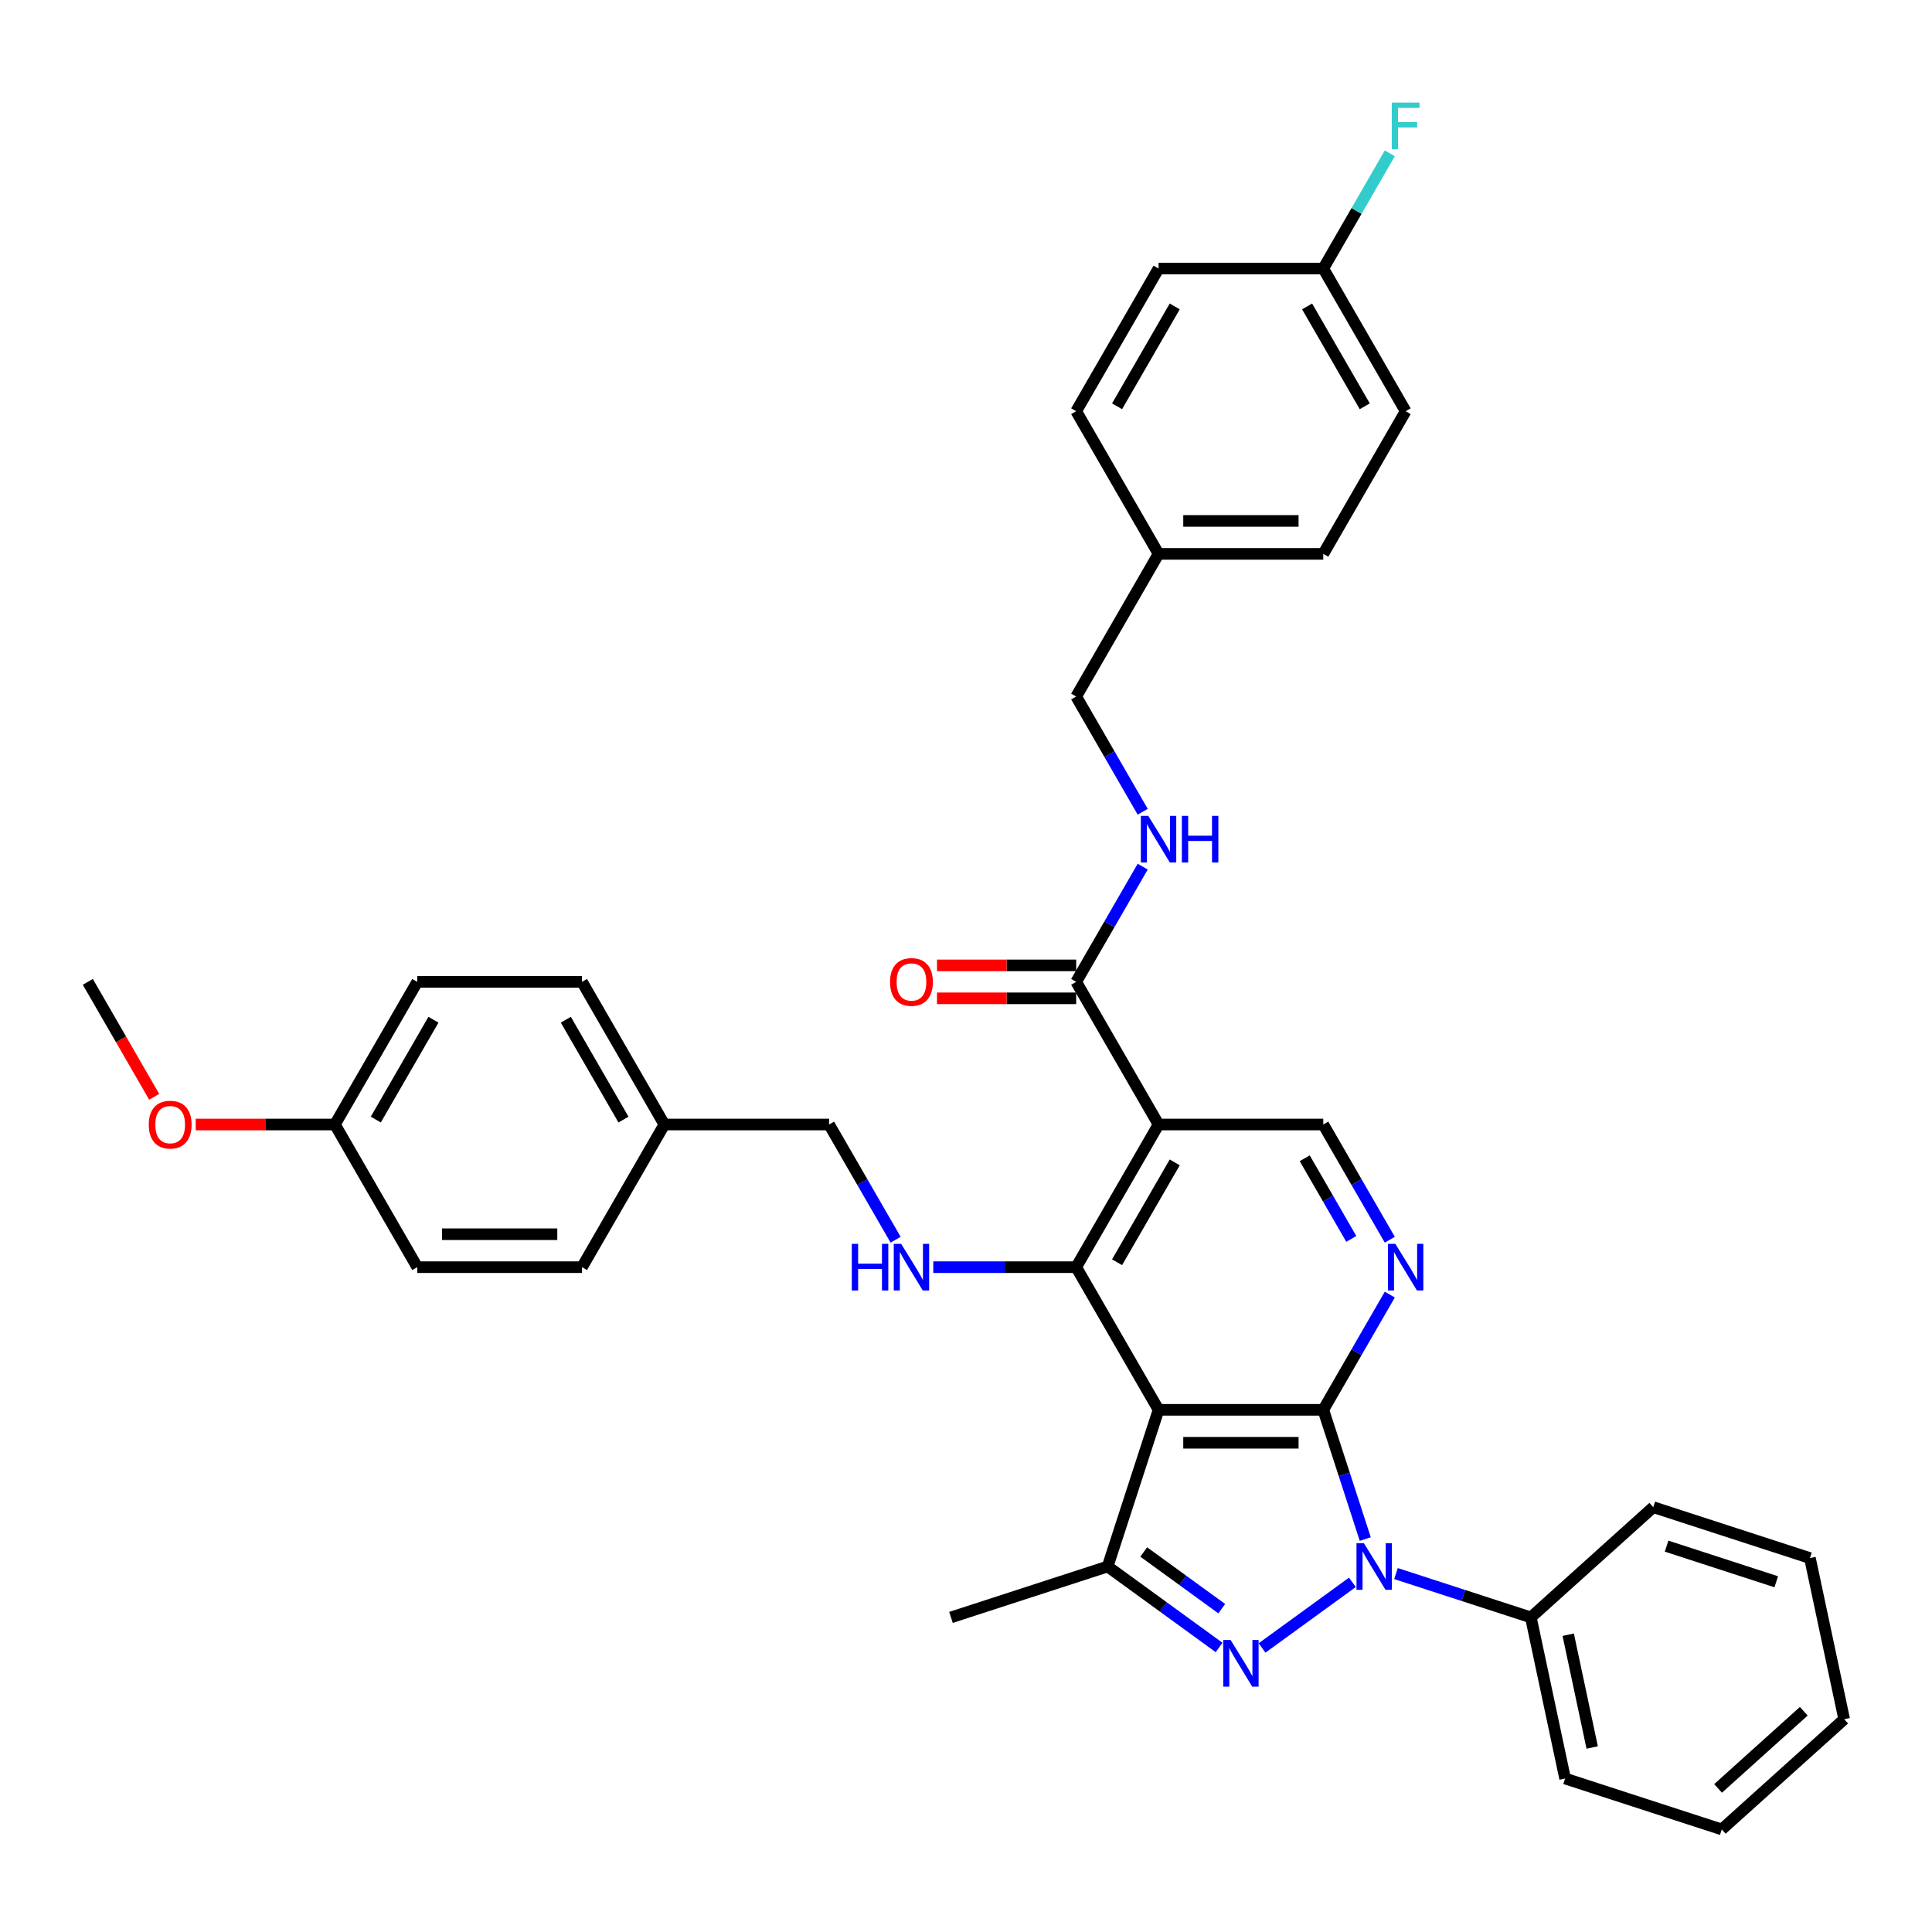<?xml version='1.0' encoding='iso-8859-1'?>
<svg version='1.1' baseProfile='full'
              xmlns='http://www.w3.org/2000/svg'
                      xmlns:rdkit='http://www.rdkit.org/xml'
                      xmlns:xlink='http://www.w3.org/1999/xlink'
                  xml:space='preserve'
width='1000px' height='1000px' viewBox='0 0 1000 1000'>
<!-- END OF HEADER -->
<rect style='opacity:1.0;fill:#FFFFFF;stroke:none' width='1000' height='1000' x='0' y='0'> </rect>
<path class='bond-0' d='M 684.928,729.724 L 695.794,763.167' style='fill:none;fill-rule:evenodd;stroke:#000000;stroke-width:6px;stroke-linecap:butt;stroke-linejoin:miter;stroke-opacity:1' />
<path class='bond-0' d='M 695.794,763.167 L 706.66,796.609' style='fill:none;fill-rule:evenodd;stroke:#0000FF;stroke-width:6px;stroke-linecap:butt;stroke-linejoin:miter;stroke-opacity:1' />
<path class='bond-1' d='M 684.928,729.724 L 599.665,729.724' style='fill:none;fill-rule:evenodd;stroke:#000000;stroke-width:6px;stroke-linecap:butt;stroke-linejoin:miter;stroke-opacity:1' />
<path class='bond-1' d='M 672.138,746.777 L 612.454,746.777' style='fill:none;fill-rule:evenodd;stroke:#000000;stroke-width:6px;stroke-linecap:butt;stroke-linejoin:miter;stroke-opacity:1' />
<path class='bond-6' d='M 684.928,729.724 L 702.143,699.906' style='fill:none;fill-rule:evenodd;stroke:#000000;stroke-width:6px;stroke-linecap:butt;stroke-linejoin:miter;stroke-opacity:1' />
<path class='bond-6' d='M 702.143,699.906 L 719.358,670.089' style='fill:none;fill-rule:evenodd;stroke:#0000FF;stroke-width:6px;stroke-linecap:butt;stroke-linejoin:miter;stroke-opacity:1' />
<path class='bond-2' d='M 699.987,819.016 L 653.236,852.982' style='fill:none;fill-rule:evenodd;stroke:#0000FF;stroke-width:6px;stroke-linecap:butt;stroke-linejoin:miter;stroke-opacity:1' />
<path class='bond-11' d='M 722.564,814.482 L 757.465,825.822' style='fill:none;fill-rule:evenodd;stroke:#0000FF;stroke-width:6px;stroke-linecap:butt;stroke-linejoin:miter;stroke-opacity:1' />
<path class='bond-11' d='M 757.465,825.822 L 792.365,837.162' style='fill:none;fill-rule:evenodd;stroke:#000000;stroke-width:6px;stroke-linecap:butt;stroke-linejoin:miter;stroke-opacity:1' />
<path class='bond-3' d='M 599.665,729.724 L 557.033,655.884' style='fill:none;fill-rule:evenodd;stroke:#000000;stroke-width:6px;stroke-linecap:butt;stroke-linejoin:miter;stroke-opacity:1' />
<path class='bond-4' d='M 599.665,729.724 L 573.317,810.814' style='fill:none;fill-rule:evenodd;stroke:#000000;stroke-width:6px;stroke-linecap:butt;stroke-linejoin:miter;stroke-opacity:1' />
<path class='bond-36' d='M 631.007,852.729 L 602.162,831.771' style='fill:none;fill-rule:evenodd;stroke:#0000FF;stroke-width:6px;stroke-linecap:butt;stroke-linejoin:miter;stroke-opacity:1' />
<path class='bond-36' d='M 602.162,831.771 L 573.317,810.814' style='fill:none;fill-rule:evenodd;stroke:#000000;stroke-width:6px;stroke-linecap:butt;stroke-linejoin:miter;stroke-opacity:1' />
<path class='bond-36' d='M 632.377,832.645 L 612.185,817.975' style='fill:none;fill-rule:evenodd;stroke:#0000FF;stroke-width:6px;stroke-linecap:butt;stroke-linejoin:miter;stroke-opacity:1' />
<path class='bond-36' d='M 612.185,817.975 L 591.994,803.305' style='fill:none;fill-rule:evenodd;stroke:#000000;stroke-width:6px;stroke-linecap:butt;stroke-linejoin:miter;stroke-opacity:1' />
<path class='bond-8' d='M 557.033,655.884 L 520.046,655.884' style='fill:none;fill-rule:evenodd;stroke:#000000;stroke-width:6px;stroke-linecap:butt;stroke-linejoin:miter;stroke-opacity:1' />
<path class='bond-8' d='M 520.046,655.884 L 483.059,655.884' style='fill:none;fill-rule:evenodd;stroke:#0000FF;stroke-width:6px;stroke-linecap:butt;stroke-linejoin:miter;stroke-opacity:1' />
<path class='bond-37' d='M 557.033,655.884 L 599.665,582.044' style='fill:none;fill-rule:evenodd;stroke:#000000;stroke-width:6px;stroke-linecap:butt;stroke-linejoin:miter;stroke-opacity:1' />
<path class='bond-37' d='M 578.196,653.334 L 608.038,601.646' style='fill:none;fill-rule:evenodd;stroke:#000000;stroke-width:6px;stroke-linecap:butt;stroke-linejoin:miter;stroke-opacity:1' />
<path class='bond-19' d='M 573.317,810.814 L 492.227,837.162' style='fill:none;fill-rule:evenodd;stroke:#000000;stroke-width:6px;stroke-linecap:butt;stroke-linejoin:miter;stroke-opacity:1' />
<path class='bond-5' d='M 599.665,582.044 L 684.928,582.044' style='fill:none;fill-rule:evenodd;stroke:#000000;stroke-width:6px;stroke-linecap:butt;stroke-linejoin:miter;stroke-opacity:1' />
<path class='bond-7' d='M 599.665,582.044 L 557.033,508.204' style='fill:none;fill-rule:evenodd;stroke:#000000;stroke-width:6px;stroke-linecap:butt;stroke-linejoin:miter;stroke-opacity:1' />
<path class='bond-9' d='M 719.358,641.679 L 702.143,611.862' style='fill:none;fill-rule:evenodd;stroke:#0000FF;stroke-width:6px;stroke-linecap:butt;stroke-linejoin:miter;stroke-opacity:1' />
<path class='bond-9' d='M 702.143,611.862 L 684.928,582.044' style='fill:none;fill-rule:evenodd;stroke:#000000;stroke-width:6px;stroke-linecap:butt;stroke-linejoin:miter;stroke-opacity:1' />
<path class='bond-9' d='M 699.426,641.26 L 687.375,620.388' style='fill:none;fill-rule:evenodd;stroke:#0000FF;stroke-width:6px;stroke-linecap:butt;stroke-linejoin:miter;stroke-opacity:1' />
<path class='bond-9' d='M 687.375,620.388 L 675.324,599.516' style='fill:none;fill-rule:evenodd;stroke:#000000;stroke-width:6px;stroke-linecap:butt;stroke-linejoin:miter;stroke-opacity:1' />
<path class='bond-10' d='M 557.033,508.204 L 574.248,478.386' style='fill:none;fill-rule:evenodd;stroke:#000000;stroke-width:6px;stroke-linecap:butt;stroke-linejoin:miter;stroke-opacity:1' />
<path class='bond-10' d='M 574.248,478.386 L 591.463,448.569' style='fill:none;fill-rule:evenodd;stroke:#0000FF;stroke-width:6px;stroke-linecap:butt;stroke-linejoin:miter;stroke-opacity:1' />
<path class='bond-12' d='M 557.033,499.678 L 521.009,499.678' style='fill:none;fill-rule:evenodd;stroke:#000000;stroke-width:6px;stroke-linecap:butt;stroke-linejoin:miter;stroke-opacity:1' />
<path class='bond-12' d='M 521.009,499.678 L 484.986,499.678' style='fill:none;fill-rule:evenodd;stroke:#FF0000;stroke-width:6px;stroke-linecap:butt;stroke-linejoin:miter;stroke-opacity:1' />
<path class='bond-12' d='M 557.033,516.73 L 521.009,516.73' style='fill:none;fill-rule:evenodd;stroke:#000000;stroke-width:6px;stroke-linecap:butt;stroke-linejoin:miter;stroke-opacity:1' />
<path class='bond-12' d='M 521.009,516.73 L 484.986,516.73' style='fill:none;fill-rule:evenodd;stroke:#FF0000;stroke-width:6px;stroke-linecap:butt;stroke-linejoin:miter;stroke-opacity:1' />
<path class='bond-13' d='M 463.569,641.679 L 446.354,611.862' style='fill:none;fill-rule:evenodd;stroke:#0000FF;stroke-width:6px;stroke-linecap:butt;stroke-linejoin:miter;stroke-opacity:1' />
<path class='bond-13' d='M 446.354,611.862 L 429.138,582.044' style='fill:none;fill-rule:evenodd;stroke:#000000;stroke-width:6px;stroke-linecap:butt;stroke-linejoin:miter;stroke-opacity:1' />
<path class='bond-14' d='M 591.463,420.159 L 574.248,390.342' style='fill:none;fill-rule:evenodd;stroke:#0000FF;stroke-width:6px;stroke-linecap:butt;stroke-linejoin:miter;stroke-opacity:1' />
<path class='bond-14' d='M 574.248,390.342 L 557.033,360.524' style='fill:none;fill-rule:evenodd;stroke:#000000;stroke-width:6px;stroke-linecap:butt;stroke-linejoin:miter;stroke-opacity:1' />
<path class='bond-30' d='M 792.365,837.162 L 810.093,920.562' style='fill:none;fill-rule:evenodd;stroke:#000000;stroke-width:6px;stroke-linecap:butt;stroke-linejoin:miter;stroke-opacity:1' />
<path class='bond-30' d='M 811.704,846.126 L 824.114,904.506' style='fill:none;fill-rule:evenodd;stroke:#000000;stroke-width:6px;stroke-linecap:butt;stroke-linejoin:miter;stroke-opacity:1' />
<path class='bond-31' d='M 792.365,837.162 L 855.728,780.11' style='fill:none;fill-rule:evenodd;stroke:#000000;stroke-width:6px;stroke-linecap:butt;stroke-linejoin:miter;stroke-opacity:1' />
<path class='bond-16' d='M 429.138,582.044 L 343.875,582.044' style='fill:none;fill-rule:evenodd;stroke:#000000;stroke-width:6px;stroke-linecap:butt;stroke-linejoin:miter;stroke-opacity:1' />
<path class='bond-17' d='M 557.033,360.524 L 599.665,286.684' style='fill:none;fill-rule:evenodd;stroke:#000000;stroke-width:6px;stroke-linecap:butt;stroke-linejoin:miter;stroke-opacity:1' />
<path class='bond-15' d='M 684.928,139.004 L 727.559,212.844' style='fill:none;fill-rule:evenodd;stroke:#000000;stroke-width:6px;stroke-linecap:butt;stroke-linejoin:miter;stroke-opacity:1' />
<path class='bond-15' d='M 676.554,158.606 L 706.396,210.294' style='fill:none;fill-rule:evenodd;stroke:#000000;stroke-width:6px;stroke-linecap:butt;stroke-linejoin:miter;stroke-opacity:1' />
<path class='bond-20' d='M 684.928,139.004 L 702.143,109.186' style='fill:none;fill-rule:evenodd;stroke:#000000;stroke-width:6px;stroke-linecap:butt;stroke-linejoin:miter;stroke-opacity:1' />
<path class='bond-20' d='M 702.143,109.186 L 719.358,79.369' style='fill:none;fill-rule:evenodd;stroke:#33CCCC;stroke-width:6px;stroke-linecap:butt;stroke-linejoin:miter;stroke-opacity:1' />
<path class='bond-40' d='M 684.928,139.004 L 599.665,139.004' style='fill:none;fill-rule:evenodd;stroke:#000000;stroke-width:6px;stroke-linecap:butt;stroke-linejoin:miter;stroke-opacity:1' />
<path class='bond-23' d='M 343.875,582.044 L 301.244,655.884' style='fill:none;fill-rule:evenodd;stroke:#000000;stroke-width:6px;stroke-linecap:butt;stroke-linejoin:miter;stroke-opacity:1' />
<path class='bond-26' d='M 343.875,582.044 L 301.244,508.204' style='fill:none;fill-rule:evenodd;stroke:#000000;stroke-width:6px;stroke-linecap:butt;stroke-linejoin:miter;stroke-opacity:1' />
<path class='bond-26' d='M 322.713,579.494 L 292.871,527.806' style='fill:none;fill-rule:evenodd;stroke:#000000;stroke-width:6px;stroke-linecap:butt;stroke-linejoin:miter;stroke-opacity:1' />
<path class='bond-24' d='M 599.665,286.684 L 557.033,212.844' style='fill:none;fill-rule:evenodd;stroke:#000000;stroke-width:6px;stroke-linecap:butt;stroke-linejoin:miter;stroke-opacity:1' />
<path class='bond-25' d='M 599.665,286.684 L 684.928,286.684' style='fill:none;fill-rule:evenodd;stroke:#000000;stroke-width:6px;stroke-linecap:butt;stroke-linejoin:miter;stroke-opacity:1' />
<path class='bond-25' d='M 612.454,269.631 L 672.138,269.631' style='fill:none;fill-rule:evenodd;stroke:#000000;stroke-width:6px;stroke-linecap:butt;stroke-linejoin:miter;stroke-opacity:1' />
<path class='bond-18' d='M 173.349,582.044 L 215.981,508.204' style='fill:none;fill-rule:evenodd;stroke:#000000;stroke-width:6px;stroke-linecap:butt;stroke-linejoin:miter;stroke-opacity:1' />
<path class='bond-18' d='M 194.512,579.494 L 224.354,527.806' style='fill:none;fill-rule:evenodd;stroke:#000000;stroke-width:6px;stroke-linecap:butt;stroke-linejoin:miter;stroke-opacity:1' />
<path class='bond-29' d='M 173.349,582.044 L 137.326,582.044' style='fill:none;fill-rule:evenodd;stroke:#000000;stroke-width:6px;stroke-linecap:butt;stroke-linejoin:miter;stroke-opacity:1' />
<path class='bond-29' d='M 137.326,582.044 L 101.302,582.044' style='fill:none;fill-rule:evenodd;stroke:#FF0000;stroke-width:6px;stroke-linecap:butt;stroke-linejoin:miter;stroke-opacity:1' />
<path class='bond-39' d='M 173.349,582.044 L 215.981,655.884' style='fill:none;fill-rule:evenodd;stroke:#000000;stroke-width:6px;stroke-linecap:butt;stroke-linejoin:miter;stroke-opacity:1' />
<path class='bond-21' d='M 727.559,212.844 L 684.928,286.684' style='fill:none;fill-rule:evenodd;stroke:#000000;stroke-width:6px;stroke-linecap:butt;stroke-linejoin:miter;stroke-opacity:1' />
<path class='bond-22' d='M 599.665,139.004 L 557.033,212.844' style='fill:none;fill-rule:evenodd;stroke:#000000;stroke-width:6px;stroke-linecap:butt;stroke-linejoin:miter;stroke-opacity:1' />
<path class='bond-22' d='M 608.038,158.606 L 578.196,210.294' style='fill:none;fill-rule:evenodd;stroke:#000000;stroke-width:6px;stroke-linecap:butt;stroke-linejoin:miter;stroke-opacity:1' />
<path class='bond-28' d='M 301.244,655.884 L 215.981,655.884' style='fill:none;fill-rule:evenodd;stroke:#000000;stroke-width:6px;stroke-linecap:butt;stroke-linejoin:miter;stroke-opacity:1' />
<path class='bond-28' d='M 288.454,638.831 L 228.77,638.831' style='fill:none;fill-rule:evenodd;stroke:#000000;stroke-width:6px;stroke-linecap:butt;stroke-linejoin:miter;stroke-opacity:1' />
<path class='bond-27' d='M 301.244,508.204 L 215.981,508.204' style='fill:none;fill-rule:evenodd;stroke:#000000;stroke-width:6px;stroke-linecap:butt;stroke-linejoin:miter;stroke-opacity:1' />
<path class='bond-32' d='M 79.806,567.703 L 62.63,537.953' style='fill:none;fill-rule:evenodd;stroke:#FF0000;stroke-width:6px;stroke-linecap:butt;stroke-linejoin:miter;stroke-opacity:1' />
<path class='bond-32' d='M 62.63,537.953 L 45.455,508.204' style='fill:none;fill-rule:evenodd;stroke:#000000;stroke-width:6px;stroke-linecap:butt;stroke-linejoin:miter;stroke-opacity:1' />
<path class='bond-33' d='M 810.093,920.562 L 891.183,946.909' style='fill:none;fill-rule:evenodd;stroke:#000000;stroke-width:6px;stroke-linecap:butt;stroke-linejoin:miter;stroke-opacity:1' />
<path class='bond-34' d='M 855.728,780.11 L 936.818,806.457' style='fill:none;fill-rule:evenodd;stroke:#000000;stroke-width:6px;stroke-linecap:butt;stroke-linejoin:miter;stroke-opacity:1' />
<path class='bond-34' d='M 862.622,800.28 L 919.385,818.723' style='fill:none;fill-rule:evenodd;stroke:#000000;stroke-width:6px;stroke-linecap:butt;stroke-linejoin:miter;stroke-opacity:1' />
<path class='bond-38' d='M 891.183,946.909 L 954.545,889.857' style='fill:none;fill-rule:evenodd;stroke:#000000;stroke-width:6px;stroke-linecap:butt;stroke-linejoin:miter;stroke-opacity:1' />
<path class='bond-38' d='M 889.277,925.679 L 933.631,885.742' style='fill:none;fill-rule:evenodd;stroke:#000000;stroke-width:6px;stroke-linecap:butt;stroke-linejoin:miter;stroke-opacity:1' />
<path class='bond-35' d='M 936.818,806.457 L 954.545,889.857' style='fill:none;fill-rule:evenodd;stroke:#000000;stroke-width:6px;stroke-linecap:butt;stroke-linejoin:miter;stroke-opacity:1' />
<path  class='atom-1' d='M 705.938 798.741
L 713.85 811.53
Q 714.635 812.792, 715.897 815.077
Q 717.159 817.362, 717.227 817.499
L 717.227 798.741
L 720.433 798.741
L 720.433 822.887
L 717.124 822.887
L 708.632 808.904
Q 707.643 807.267, 706.586 805.391
Q 705.563 803.515, 705.256 802.936
L 705.256 822.887
L 702.118 822.887
L 702.118 798.741
L 705.938 798.741
' fill='#0000FF'/>
<path  class='atom-3' d='M 636.959 848.857
L 644.871 861.647
Q 645.656 862.908, 646.917 865.193
Q 648.179 867.479, 648.247 867.615
L 648.247 848.857
L 651.453 848.857
L 651.453 873.004
L 648.145 873.004
L 639.653 859.02
Q 638.664 857.383, 637.607 855.508
Q 636.584 853.632, 636.277 853.052
L 636.277 873.004
L 633.139 873.004
L 633.139 848.857
L 636.959 848.857
' fill='#0000FF'/>
<path  class='atom-7' d='M 722.222 643.811
L 730.134 656.6
Q 730.919 657.862, 732.18 660.147
Q 733.442 662.432, 733.511 662.569
L 733.511 643.811
L 736.716 643.811
L 736.716 667.957
L 733.408 667.957
L 724.916 653.974
Q 723.927 652.337, 722.87 650.461
Q 721.847 648.585, 721.54 648.006
L 721.54 667.957
L 718.402 667.957
L 718.402 643.811
L 722.222 643.811
' fill='#0000FF'/>
<path  class='atom-9' d='M 440.888 643.811
L 444.162 643.811
L 444.162 654.076
L 456.508 654.076
L 456.508 643.811
L 459.782 643.811
L 459.782 667.957
L 456.508 667.957
L 456.508 656.805
L 444.162 656.805
L 444.162 667.957
L 440.888 667.957
L 440.888 643.811
' fill='#0000FF'/>
<path  class='atom-9' d='M 466.432 643.811
L 474.345 656.6
Q 475.129 657.862, 476.391 660.147
Q 477.653 662.432, 477.721 662.569
L 477.721 643.811
L 480.927 643.811
L 480.927 667.957
L 477.619 667.957
L 469.127 653.974
Q 468.138 652.337, 467.08 650.461
Q 466.057 648.585, 465.75 648.006
L 465.75 667.957
L 462.613 667.957
L 462.613 643.811
L 466.432 643.811
' fill='#0000FF'/>
<path  class='atom-11' d='M 594.327 422.291
L 602.24 435.08
Q 603.024 436.342, 604.286 438.627
Q 605.548 440.912, 605.616 441.049
L 605.616 422.291
L 608.822 422.291
L 608.822 446.437
L 605.514 446.437
L 597.021 432.454
Q 596.032 430.817, 594.975 428.941
Q 593.952 427.065, 593.645 426.486
L 593.645 446.437
L 590.507 446.437
L 590.507 422.291
L 594.327 422.291
' fill='#0000FF'/>
<path  class='atom-11' d='M 611.721 422.291
L 614.995 422.291
L 614.995 432.556
L 627.341 432.556
L 627.341 422.291
L 630.615 422.291
L 630.615 446.437
L 627.341 446.437
L 627.341 435.285
L 614.995 435.285
L 614.995 446.437
L 611.721 446.437
L 611.721 422.291
' fill='#0000FF'/>
<path  class='atom-13' d='M 460.686 508.272
Q 460.686 502.474, 463.551 499.234
Q 466.415 495.994, 471.77 495.994
Q 477.124 495.994, 479.989 499.234
Q 482.854 502.474, 482.854 508.272
Q 482.854 514.138, 479.955 517.481
Q 477.056 520.789, 471.77 520.789
Q 466.45 520.789, 463.551 517.481
Q 460.686 514.172, 460.686 508.272
M 471.77 518.06
Q 475.453 518.06, 477.431 515.605
Q 479.444 513.115, 479.444 508.272
Q 479.444 503.532, 477.431 501.144
Q 475.453 498.723, 471.77 498.723
Q 468.087 498.723, 466.074 501.11
Q 464.096 503.497, 464.096 508.272
Q 464.096 513.149, 466.074 515.605
Q 468.087 518.06, 471.77 518.06
' fill='#FF0000'/>
<path  class='atom-21' d='M 720.38 53.091
L 734.738 53.091
L 734.738 55.853
L 723.62 55.853
L 723.62 63.186
L 733.511 63.186
L 733.511 65.983
L 723.62 65.983
L 723.62 77.237
L 720.38 77.237
L 720.38 53.091
' fill='#33CCCC'/>
<path  class='atom-30' d='M 77.002 582.112
Q 77.002 576.314, 79.867 573.074
Q 82.732 569.834, 88.086 569.834
Q 93.441 569.834, 96.305 573.074
Q 99.17 576.314, 99.17 582.112
Q 99.17 587.978, 96.271 591.321
Q 93.372 594.629, 88.086 594.629
Q 82.766 594.629, 79.867 591.321
Q 77.002 588.012, 77.002 582.112
M 88.086 591.9
Q 91.769 591.9, 93.748 589.445
Q 95.76 586.955, 95.76 582.112
Q 95.76 577.372, 93.748 574.984
Q 91.769 572.563, 88.086 572.563
Q 84.403 572.563, 82.391 574.95
Q 80.412 577.337, 80.412 582.112
Q 80.412 586.989, 82.391 589.445
Q 84.403 591.9, 88.086 591.9
' fill='#FF0000'/>
</svg>
